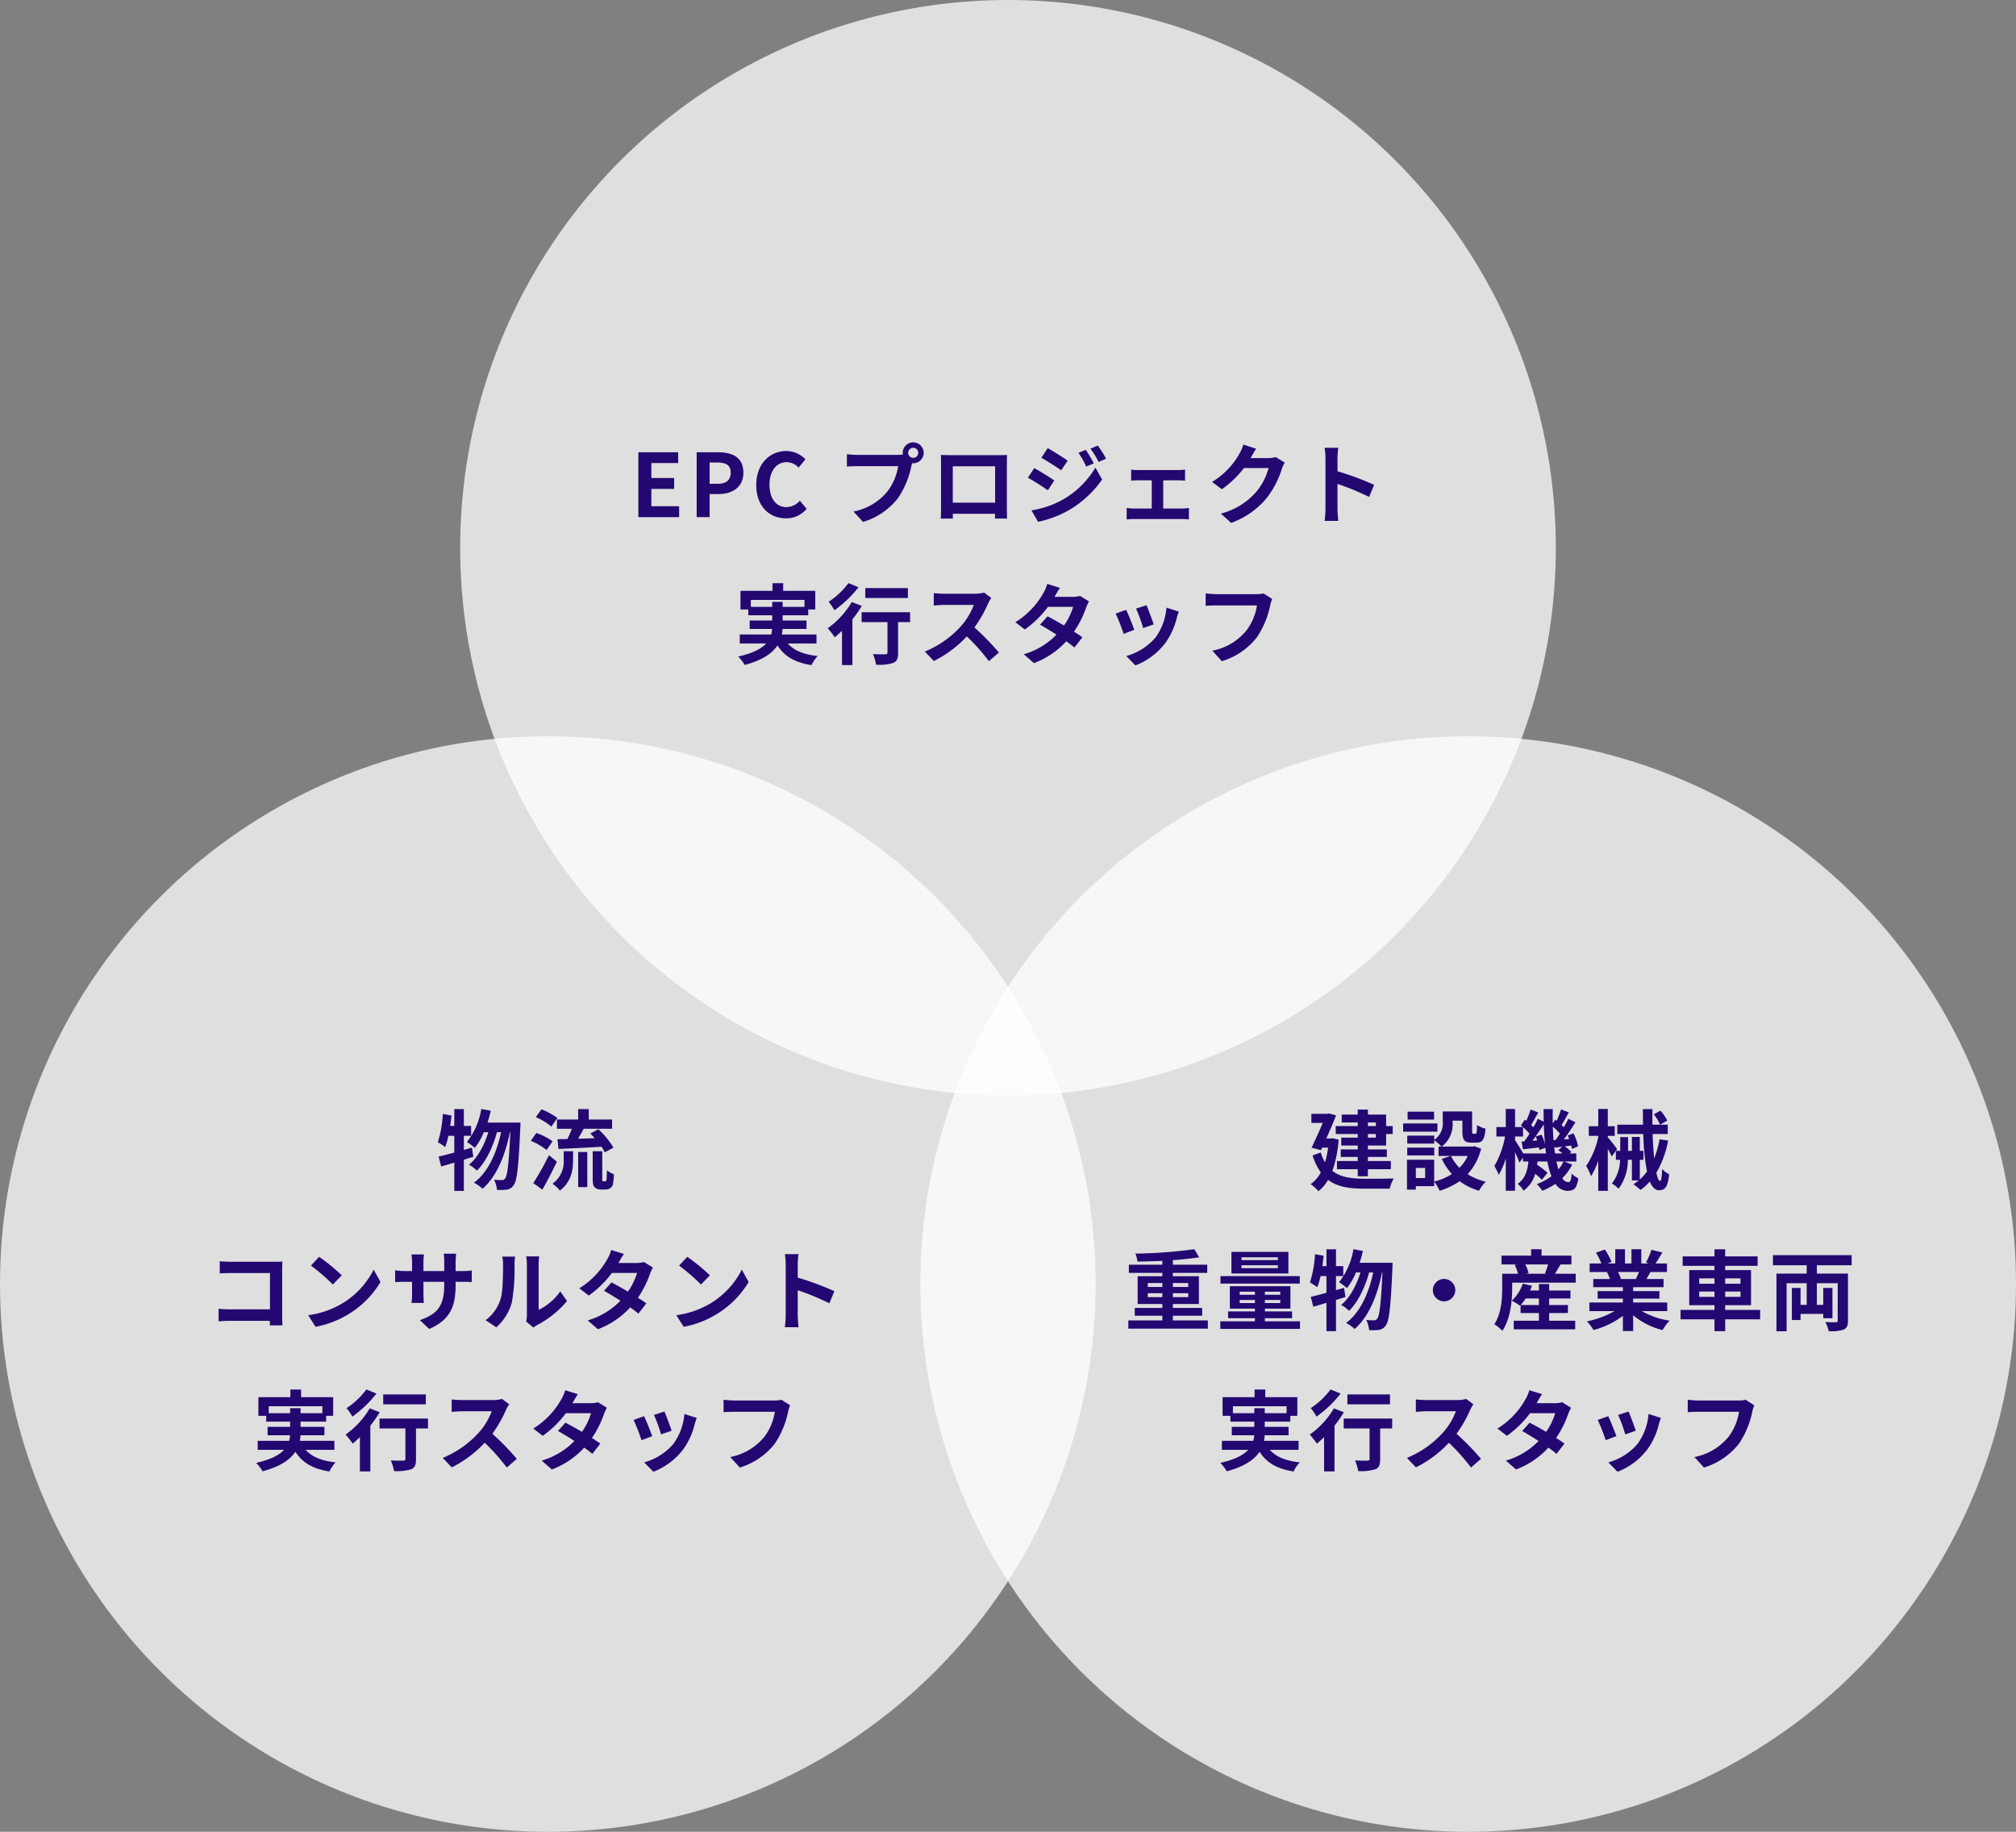 <svg xmlns="http://www.w3.org/2000/svg" width="460" height="418" viewBox="0 0 460 418">
  <rect x="0" y="0" width="460" height="418" fill="#808080" stroke="none"/>
  <g id="service_img01" transform="translate(-520 -654)">
    <circle id="楕円形_5" data-name="楕円形 5" cx="125" cy="125" r="125" transform="translate(625 654)" fill="#fff" opacity="0.75"/>
    <circle id="楕円形_6" data-name="楕円形 6" cx="125" cy="125" r="125" transform="translate(520 822)" fill="#fff" opacity="0.75"/>
    <circle id="楕円形_7" data-name="楕円形 7" cx="125" cy="125" r="125" transform="translate(730 822)" fill="#fff" opacity="0.75"/>
    <path id="パス_477" data-name="パス 477" d="M-84.34,0h9.3V-2.48h-6.34V-6.44h5.2V-8.92h-5.2v-3.42h6.12V-14.8h-9.08Zm13.3,0h2.96V-5.26h1.98c3.18,0,5.72-1.52,5.72-4.9,0-3.5-2.52-4.64-5.8-4.64h-4.86Zm2.96-7.6v-4.86h1.68c2.04,0,3.12.58,3.12,2.3,0,1.7-.98,2.56-3.02,2.56ZM-50.66.28A5.99,5.99,0,0,0-45.94-1.9L-47.5-3.74a4.115,4.115,0,0,1-3.06,1.46c-2.34,0-3.86-1.94-3.86-5.16,0-3.18,1.68-5.1,3.92-5.1a3.817,3.817,0,0,1,2.72,1.24l1.56-1.88a6.037,6.037,0,0,0-4.34-1.9c-3.74,0-6.88,2.86-6.88,7.74C-57.44-2.4-54.4.28-50.66.28Zm29.04-13.8a1.157,1.157,0,0,1-1.16-1.14,1.161,1.161,0,0,1,1.16-1.16,1.157,1.157,0,0,1,1.14,1.16A1.153,1.153,0,0,1-21.62-13.52Zm-12.76-.68a22.269,22.269,0,0,1-2.38-.16v2.82c.52-.04,1.46-.08,2.38-.08h9.32a12.843,12.843,0,0,1-2.36,5.64,13.144,13.144,0,0,1-7.84,4.7l2.18,2.38a15.828,15.828,0,0,0,8.04-5.52,20.189,20.189,0,0,0,3-7.28l.16-.6a1.14,1.14,0,0,0,.26.02,2.4,2.4,0,0,0,2.38-2.38,2.4,2.4,0,0,0-2.38-2.4,2.407,2.407,0,0,0-2.4,2.4,2.215,2.215,0,0,0,.04.38,8.854,8.854,0,0,1-1.14.08Zm31.44,2.6v8.3H-12.6v-8.3Zm2.68-.64c0-.6,0-1.34.04-1.94-.72.04-1.48.04-1.98.04h-11c-.54,0-1.3-.02-2.12-.04.04.56.04,1.38.04,1.94v9.78c0,.96-.04,2.7-.06,2.8h2.76l-.02-1.1h9.64L-2.98.34H-.22c0-.08-.04-2-.04-2.78Zm18-3.12-1.66.7a18.065,18.065,0,0,1,1.76,3.14l1.74-.74A30.1,30.1,0,0,0,17.74-15.36Zm2.76-.96-1.7.7a19.218,19.218,0,0,1,1.88,3.04l1.7-.76A25.719,25.719,0,0,0,20.5-16.32Zm-11.44.58-1.44,2.2c1.32.74,3.4,2.08,4.52,2.86l1.48-2.2C12.58-13.6,10.38-15.02,9.06-15.74ZM5.36-1.54l1.5,2.62a25.153,25.153,0,0,0,6.68-2.46,24.125,24.125,0,0,0,7.94-7.2L19.94-11.3a20.246,20.246,0,0,1-7.78,7.5A21.448,21.448,0,0,1,5.36-1.54Zm.62-9.64L4.54-8.98c1.34.72,3.42,2.06,4.56,2.86l1.46-2.24C9.54-9.08,7.34-10.46,5.98-11.18ZM35.42-1.96V-8.4h3.42c.44,0,1.06.04,1.56.08v-2.52a13.615,13.615,0,0,1-1.56.1H29.68a10.479,10.479,0,0,1-1.58-.1v2.52c.44-.04,1.16-.08,1.58-.08H32.8v6.44H28.72a15.448,15.448,0,0,1-1.64-.12V.54a11.813,11.813,0,0,1,1.64-.1H39.76a10.2,10.2,0,0,1,1.52.1V-2.08a14.692,14.692,0,0,1-1.52.12ZM61.1-13.7a6.413,6.413,0,0,1-1.74.24H55.34l.06-.1c.24-.44.74-1.34,1.22-2.04l-2.92-.96a9.622,9.622,0,0,1-.9,2.1,17.61,17.61,0,0,1-6.24,6.44L48.8-6.36a22.8,22.8,0,0,0,5.04-4.84h5.62a14.217,14.217,0,0,1-2.84,5.46A15.939,15.939,0,0,1,48.56-.8l2.36,2.12A18.842,18.842,0,0,0,59-4.32,20.868,20.868,0,0,0,62.48-11a8.007,8.007,0,0,1,.66-1.44ZM83.54-7.36a65.321,65.321,0,0,0-8.36-3.1V-13.4a21.752,21.752,0,0,1,.18-2.42H72.24a13.949,13.949,0,0,1,.2,2.42V-1.92a21.4,21.4,0,0,1-.2,2.78h3.12c-.08-.8-.18-2.2-.18-2.78V-7.58A57.768,57.768,0,0,1,82.4-4.6ZM-58.68,20.48V18.9h12.24v1.58h-4.98V19.34H-53.8v1.14Zm14.98,8.36V26.78h-7.9a6.79,6.79,0,0,0,.16-1.26h5.46V23.6h-5.44V22.4h5.84V21.08h1.6V16.82H-51.3V15.08h-2.44v1.74h-7.3v4.26h1.78V22.4h5.46v1.2h-5.14v1.92h5.12a9.166,9.166,0,0,1-.2,1.26H-61.2v2.06h6.02c-1.1,1.18-3.02,2.22-6.38,2.98a9.706,9.706,0,0,1,1.48,1.92c4.08-1.1,6.3-2.68,7.48-4.46,1.58,2.48,3.96,3.9,7.76,4.5a9.253,9.253,0,0,1,1.4-2.08c-3.16-.34-5.4-1.26-6.82-2.86ZM-22.84,16.2h-9.72v2.26h9.72ZM-36.4,15.06a17.792,17.792,0,0,1-4.52,4.26,13.828,13.828,0,0,1,1.32,1.94A26.85,26.85,0,0,0-34.1,16Zm.76,4.32a19.487,19.487,0,0,1-5.5,5.98,23.434,23.434,0,0,1,1.62,2.06c.54-.44,1.08-.94,1.64-1.48v7.82h2.38V23.32a26.527,26.527,0,0,0,2.14-3.06Zm13.3,2.32H-33.4v2.26h5.9v6.96c0,.3-.14.38-.5.38-.36.02-1.68.02-2.82-.04a9.851,9.851,0,0,1,.72,2.42,11.041,11.041,0,0,0,3.9-.4c.88-.36,1.12-1.02,1.12-2.3V23.96h2.74Zm16.88-4.48a7.221,7.221,0,0,1-2.08.26h-7.04a22.345,22.345,0,0,1-2.36-.14v2.84c.42-.02,1.52-.14,2.36-.14H-7.8a15.5,15.5,0,0,1-2.98,4.9,22.659,22.659,0,0,1-8.2,5.74l2.06,2.16A26.345,26.345,0,0,0-9.4,27.22a45.608,45.608,0,0,1,5.04,5.66l2.28-1.98a56.224,56.224,0,0,0-5.58-5.72,29.4,29.4,0,0,0,3.14-5.5,9.45,9.45,0,0,1,.7-1.24Zm21.9.76a6.35,6.35,0,0,1-1.74.22H10.6l.02-.02c.24-.42.76-1.34,1.24-2.04l-2.9-.9a8.849,8.849,0,0,1-.9,2.1,18.307,18.307,0,0,1-6.38,6.64l2.16,1.66a23.536,23.536,0,0,0,5.28-5.16h5.74a14.568,14.568,0,0,1-2.08,4.26c-1.34-.8-2.7-1.56-3.76-2.1l-1.7,1.9c1.02.58,2.38,1.4,3.74,2.28A16.913,16.913,0,0,1,3.6,31.3l2.32,2.02a19.089,19.089,0,0,0,7.38-4.98,23.159,23.159,0,0,1,1.86,1.42l1.82-2.34c-.5-.36-1.18-.82-1.92-1.28a23.022,23.022,0,0,0,2.76-5.48,9.409,9.409,0,0,1,.66-1.42ZM31.6,20.1l-2.38.78a33.312,33.312,0,0,1,1.62,4.44l2.4-.84C32.96,23.56,31.98,20.96,31.6,20.1Zm4.56.56a13.479,13.479,0,0,1-2.54,6.86,13.457,13.457,0,0,1-6.64,4.18l2.1,2.14a15.618,15.618,0,0,0,6.7-4.96,16.126,16.126,0,0,0,2.72-5.86c.12-.4.24-.82.48-1.46Zm-9.2.5-2.4.86a40.4,40.4,0,0,1,1.82,4.62l2.44-.92C28.42,24.6,27.46,22.18,26.96,21.16Zm31.36-3.74a6.7,6.7,0,0,1-1.58.16H47.5c-.66,0-1.8-.1-2.4-.16v2.82c.52-.04,1.48-.08,2.38-.08H56.8a12.66,12.66,0,0,1-2.34,5.64,13.192,13.192,0,0,1-7.84,4.68l2.18,2.4a16,16,0,0,0,8.04-5.52,20.554,20.554,0,0,0,3-7.28,8.145,8.145,0,0,1,.44-1.4Z" transform="translate(750 772)" fill="#230871"/>
    <path id="パス_478" data-name="パス 478" d="M-12.32-8.12l-1.84.52v-3.22h1.66v-2.26h-1.66v-3.84h-2.18v3.84h-.94c.12-.8.22-1.58.3-2.38l-1.98-.34A25,25,0,0,1-20.1-9.36a17.4,17.4,0,0,1,1.68,1.1,18.176,18.176,0,0,0,.74-2.56h1.34V-7c-1.36.38-2.58.7-3.58.92l.58,2.26c.92-.24,1.92-.56,3-.88V1.76h2.18V-5.36c.74-.22,1.44-.46,2.16-.66Zm3.56-5.72c.28-.88.54-1.78.74-2.7l-2.16-.4A16.554,16.554,0,0,1-13.46-9.4a13.571,13.571,0,0,1,1.8,1.34A14.892,14.892,0,0,0-9.6-11.64h1.02c-.88,2.9-2.44,5.86-4.42,7.42a8.406,8.406,0,0,1,1.82,1.34c2.02-1.92,3.7-5.5,4.58-8.76h.94c-1,4.68-3,9.22-6.2,11.52A8.873,8.873,0,0,1-9.92,1.26C-6.7-1.4-4.64-6.6-3.66-11.64h.1c-.32,7.18-.68,9.9-1.18,10.54a.835.835,0,0,1-.74.38A16.223,16.223,0,0,1-7.26-.8,6.649,6.649,0,0,1-6.6,1.52a11.436,11.436,0,0,0,2.26-.06A2.191,2.191,0,0,0-2.78.42c.76-1,1.12-4.26,1.5-13.18.02-.28.04-1.08.04-1.08Zm15.84-.7v2.12h3.4c-.28.78-.66,1.62-1,2.34-.84.02-1.6.02-2.28.04l.24,2.22c2.64-.12,6.3-.28,9.8-.5a7.375,7.375,0,0,1,.74,1.28l2-1.08a19.274,19.274,0,0,0-3.44-4.2l-1.84.98c.32.32.66.7,1,1.06-1.28.06-2.58.1-3.78.12.4-.7.84-1.48,1.26-2.26h6.48v-2.12H14.34v-2.38H11.92v2.38Zm.1-.34a15.813,15.813,0,0,0-3.62-1.98l-1.3,1.78A13.734,13.734,0,0,1,5.8-12.92ZM6.08-9.56a13.955,13.955,0,0,0-3.7-1.9L1.12-9.68a15.533,15.533,0,0,1,3.6,2.1ZM5.26-6.4A63.544,63.544,0,0,1,1.68-.02L3.76,1.46C4.88-.5,6.06-2.8,7.06-4.92Zm3.36.96A6.221,6.221,0,0,1,6.06.12,6.962,6.962,0,0,1,7.74,1.68c2.68-2.02,3.02-4.82,3.02-7.04V-7.3H8.62ZM11.92.88H14v-8H11.92ZM17.68-.44a.287.287,0,0,1-.22-.1,1.745,1.745,0,0,1-.04-.56V-7.3H15.24v6.14c0,1.34.14,1.78.46,2.1a1.974,1.974,0,0,0,1.36.5h1.02a2.413,2.413,0,0,0,1.1-.26,1.5,1.5,0,0,0,.66-.9,14.051,14.051,0,0,0,.24-2.34,5.389,5.389,0,0,1-1.6-.88c-.02.9-.04,1.6-.06,1.9-.04.32-.08.48-.16.52A.369.369,0,0,1,18-.44ZM-55.54,32.44c-.04-.6-.08-1.66-.08-2.36V19.72c0-.58.04-1.38.06-1.84-.34.02-1.18.04-1.76.04H-67.38c-.7,0-1.74-.04-2.48-.12v2.78c.56-.04,1.64-.08,2.48-.08h8.98v8.28h-9.22c-.9,0-1.8-.06-2.5-.12v2.86c.66-.06,1.8-.12,2.58-.12h9.12c0,.38,0,.72-.02,1.04Zm8.36-15.64-1.88,2a41.585,41.585,0,0,1,5,4.32l2.04-2.1A42,42,0,0,0-47.18,16.8Zm-2.5,13.32L-48,32.76a21.659,21.659,0,0,0,7.42-2.82,21.267,21.267,0,0,0,7.4-7.4l-1.56-2.82a18.965,18.965,0,0,1-7.28,7.78A20.614,20.614,0,0,1-49.68,30.12Zm33.64-10.08v-2.1a17.2,17.2,0,0,1,.12-1.86h-2.84a13.2,13.2,0,0,1,.12,1.86v2.1h-4.74V18.08a12.321,12.321,0,0,1,.12-1.82H-26.1a16.246,16.246,0,0,1,.12,1.8v1.98h-1.7a13.224,13.224,0,0,1-2.16-.18v2.72c.44-.04,1.16-.08,2.16-.08h1.7v2.72a16.175,16.175,0,0,1-.12,2.1h2.8c-.02-.4-.08-1.22-.08-2.1V22.5h4.74v.76c0,4.9-1.7,6.64-5.56,7.98l2.14,2.02c4.82-2.12,6.02-5.14,6.02-10.1V22.5h1.48c1.06,0,1.76.02,2.2.06V19.9a11.851,11.851,0,0,1-2.2.14Zm9.28,12.84A11.584,11.584,0,0,0-3.2,27.14a44.128,44.128,0,0,0,.6-8.6,12.755,12.755,0,0,1,.14-1.8H-5.4a7.3,7.3,0,0,1,.18,1.82c0,2.42-.02,6.2-.58,7.92a9.435,9.435,0,0,1-3.4,4.78Zm8.48.06a5.1,5.1,0,0,1,.88-.6,22.021,22.021,0,0,0,6.78-5.46l-1.54-2.2A12.665,12.665,0,0,1,2.9,28.9V18.44a10.156,10.156,0,0,1,.14-1.74H.06a8.867,8.867,0,0,1,.16,1.72V30.08a7.611,7.611,0,0,1-.16,1.48ZM26.94,17.98a6.35,6.35,0,0,1-1.74.22H21.1l.02-.02c.24-.42.76-1.34,1.24-2.04l-2.9-.9a8.849,8.849,0,0,1-.9,2.1,18.307,18.307,0,0,1-6.38,6.64l2.16,1.66a23.536,23.536,0,0,0,5.28-5.16h5.74a14.568,14.568,0,0,1-2.08,4.26c-1.34-.8-2.7-1.56-3.76-2.1l-1.7,1.9c1.02.58,2.38,1.4,3.74,2.28A16.913,16.913,0,0,1,14.1,31.3l2.32,2.02a19.089,19.089,0,0,0,7.38-4.98,23.159,23.159,0,0,1,1.86,1.42l1.82-2.34c-.5-.36-1.18-.82-1.92-1.28a23.022,23.022,0,0,0,2.76-5.48,9.409,9.409,0,0,1,.66-1.42Zm9.88-1.18-1.88,2a41.585,41.585,0,0,1,5,4.32l2.04-2.1A42,42,0,0,0,36.82,16.8Zm-2.5,13.32L36,32.76a21.659,21.659,0,0,0,7.42-2.82,21.267,21.267,0,0,0,7.4-7.4l-1.56-2.82a18.965,18.965,0,0,1-7.28,7.78A20.614,20.614,0,0,1,34.32,30.12Zm36.06-5.48a65.321,65.321,0,0,0-8.36-3.1V18.6a21.751,21.751,0,0,1,.18-2.42H59.08a13.949,13.949,0,0,1,.2,2.42V30.08a21.4,21.4,0,0,1-.2,2.78H62.2c-.08-.8-.18-2.2-.18-2.78V24.42a57.768,57.768,0,0,1,7.22,2.98ZM-58.68,52.48V50.9h12.24v1.58h-4.98V51.34H-53.8v1.14Zm14.98,8.36V58.78h-7.9a6.79,6.79,0,0,0,.16-1.26h5.46V55.6h-5.44V54.4h5.84V53.08h1.6V48.82H-51.3V47.08h-2.44v1.74h-7.3v4.26h1.78V54.4h5.46v1.2h-5.14v1.92h5.12a9.166,9.166,0,0,1-.2,1.26H-61.2v2.06h6.02c-1.1,1.18-3.02,2.22-6.38,2.98a9.706,9.706,0,0,1,1.48,1.92c4.08-1.1,6.3-2.68,7.48-4.46,1.58,2.48,3.96,3.9,7.76,4.5a9.253,9.253,0,0,1,1.4-2.08c-3.16-.34-5.4-1.26-6.82-2.86ZM-22.84,48.2h-9.72v2.26h9.72ZM-36.4,47.06a17.792,17.792,0,0,1-4.52,4.26,13.828,13.828,0,0,1,1.32,1.94A26.851,26.851,0,0,0-34.1,48Zm.76,4.32a19.487,19.487,0,0,1-5.5,5.98,23.434,23.434,0,0,1,1.62,2.06c.54-.44,1.08-.94,1.64-1.48v7.82h2.38V55.32a26.527,26.527,0,0,0,2.14-3.06Zm13.3,2.32H-33.4v2.26h5.9v6.96c0,.3-.14.38-.5.38-.36.02-1.68.02-2.82-.04a9.851,9.851,0,0,1,.72,2.42,11.041,11.041,0,0,0,3.9-.4c.88-.36,1.12-1.02,1.12-2.3V55.96h2.74Zm16.88-4.48a7.221,7.221,0,0,1-2.08.26h-7.04a22.345,22.345,0,0,1-2.36-.14v2.84c.42-.02,1.52-.14,2.36-.14H-7.8a15.5,15.5,0,0,1-2.98,4.9,22.659,22.659,0,0,1-8.2,5.74l2.06,2.16A26.345,26.345,0,0,0-9.4,59.22a45.608,45.608,0,0,1,5.04,5.66l2.28-1.98a56.224,56.224,0,0,0-5.58-5.72,29.405,29.405,0,0,0,3.14-5.5,9.45,9.45,0,0,1,.7-1.24Zm21.9.76a6.35,6.35,0,0,1-1.74.22H10.6l.02-.02c.24-.42.76-1.34,1.24-2.04l-2.9-.9a8.849,8.849,0,0,1-.9,2.1,18.307,18.307,0,0,1-6.38,6.64l2.16,1.66a23.536,23.536,0,0,0,5.28-5.16h5.74a14.568,14.568,0,0,1-2.08,4.26c-1.34-.8-2.7-1.56-3.76-2.1l-1.7,1.9c1.02.58,2.38,1.4,3.74,2.28A16.913,16.913,0,0,1,3.6,63.3l2.32,2.02a19.089,19.089,0,0,0,7.38-4.98,23.16,23.16,0,0,1,1.86,1.42l1.82-2.34c-.5-.36-1.18-.82-1.92-1.28a23.022,23.022,0,0,0,2.76-5.48,9.409,9.409,0,0,1,.66-1.42ZM31.6,52.1l-2.38.78a33.312,33.312,0,0,1,1.62,4.44l2.4-.84C32.96,55.56,31.98,52.96,31.6,52.1Zm4.56.56a13.479,13.479,0,0,1-2.54,6.86,13.457,13.457,0,0,1-6.64,4.18l2.1,2.14a15.618,15.618,0,0,0,6.7-4.96,16.127,16.127,0,0,0,2.72-5.86c.12-.4.24-.82.48-1.46Zm-9.2.5-2.4.86a40.4,40.4,0,0,1,1.82,4.62l2.44-.92C28.42,56.6,27.46,54.18,26.96,53.16Zm31.36-3.74a6.7,6.7,0,0,1-1.58.16H47.5c-.66,0-1.8-.1-2.4-.16v2.82c.52-.04,1.48-.08,2.38-.08H56.8a12.66,12.66,0,0,1-2.34,5.64,13.192,13.192,0,0,1-7.84,4.68l2.18,2.4a16,16,0,0,0,8.04-5.52,20.554,20.554,0,0,0,3-7.28,8.145,8.145,0,0,1,.44-1.4Z" transform="translate(640 924)" fill="#230871"/>
    <path id="パス_479" data-name="パス 479" d="M-26.06-13.86v.82h-1.82v-.82Zm0,3.46h-1.82v-.82h1.82Zm-4.14-2.64h-5.02v1.82h5.02v.82h-3.76v1.8h3.76v.88h-3.88V-6h3.88v.94h-4.74V-3.2h4.74v1.62h2.32V-3.2h5.24V-5.06h-5.24V-6h4.32V-7.72h-4.32V-8.6h4.16v-2.62h1.5v-1.82h-1.5v-2.62h-4.16V-16.8H-30.2v1.14h-3.66v1.8h3.66Zm-5.76,2.78-.42.06h-1c.82-1.82,1.64-3.72,2.24-5.28l-1.62-.44-.36.08h-3.66v2.08h2.6c-.74,1.74-1.7,3.9-2.56,5.66l2.16.56.26-.58h1.36a21.1,21.1,0,0,1-.7,3.36,9.851,9.851,0,0,1-.98-2.26l-1.86.68a13.488,13.488,0,0,0,1.88,3.88A7.675,7.675,0,0,1-40.96.22a8.437,8.437,0,0,1,1.78,1.6A8.546,8.546,0,0,0-36.96-.76c2.12,1.6,4.84,2,8.22,2h5.84a8.393,8.393,0,0,1,.92-2.32c-1.46.06-5.52.06-6.7.06-2.92-.02-5.44-.32-7.3-1.8a27.41,27.41,0,0,0,1.42-7.12Zm23.18-6.06h-6.04v1.8h6.04Zm.76,2.68h-7.82v1.88h7.82Zm-.72,5.52H-18.9v1.78h6.16Zm7.64,1.9a9.484,9.484,0,0,1-1.88,2.7,9.855,9.855,0,0,1-1.94-2.7Zm-9.72,5.04h-2.12v-2.3h2.12ZM-3.6-8.46l-.4.1h-7.04a6.331,6.331,0,0,0,2.48-5.58v-.34h2.24v2.42c0,1.98.46,2.6,2.06,2.6H-3.1c1.34,0,1.86-.7,2.06-3.18a6.785,6.785,0,0,1-1.94-.84c-.02,1.74-.1,2-.36,2h-.5c-.22,0-.26-.06-.26-.62v-4.48h-6.7V-14a4.494,4.494,0,0,1-1.94,4.1v-.96H-18.9v1.82h6.16V-9.8a10.6,10.6,0,0,1,1.66,1.44h-.68v2.14h2.78l-2.04.66A13.909,13.909,0,0,0-8.72-2.1,13.111,13.111,0,0,1-12.76-.38V-5.36h-6.2V1.46h2.02V.68h4.18V-.34a10.069,10.069,0,0,1,1.24,2.06A16.155,16.155,0,0,0-6.94-.46a13.939,13.939,0,0,0,4.4,2.18A10.248,10.248,0,0,1-1-.34,13.656,13.656,0,0,1-5.12-2.06,13.5,13.5,0,0,0-2.04-7.88Zm20.36,3.5A8.265,8.265,0,0,1,15.6-3.14c-.16-.54-.32-1.16-.46-1.82ZM7.56-6.8c-.48-.84-1.44-2.38-1.86-3v-.86H7.52v-2.12A12.907,12.907,0,0,1,9-11.3c-.4.64-.82,1.24-1.2,1.76l-.62.04L7.5-7.74c1.12-.12,2.36-.28,3.66-.42.04.22.06.42.08.6L12.6-8.1c.06.44.12.88.16,1.3Zm2.86-3.86a9.432,9.432,0,0,1,.32.9l-1.08.08c.86-1.12,1.8-2.52,2.6-3.76.04,1.6.14,3.14.28,4.6a11.922,11.922,0,0,0-.78-2.24Zm4.06.84c-.08-1-.14-2.02-.16-3.1a13.522,13.522,0,0,1,1.6,1.62c-.34.52-.68,1.02-1,1.44Zm.34,3.02c-.1-.6-.18-1.22-.24-1.88l.12.56c.56-.06,1.14-.14,1.76-.2l-.9.78a11.166,11.166,0,0,1,.96.74Zm2.06,1.84h2.8V-6.8H18.16l.38-.34A7.817,7.817,0,0,0,17.02-8.4l1.48-.2a7.765,7.765,0,0,1,.16.78l1.42-.6a12.257,12.257,0,0,0-1.04-2.96l-1.34.48c.12.26.24.54.34.82l-1.2.08c.88-1.18,1.84-2.64,2.64-3.9l-1.62-.8c-.28.58-.64,1.26-1.02,1.92l-.52-.52c.5-.78,1.08-1.86,1.64-2.86l-1.78-.68a19.8,19.8,0,0,1-.98,2.58l-.32-.24-.58.84c-.02-1.06-.02-2.14,0-3.26H12.2c0,.98.02,1.94.04,2.88L10.9-14.7c-.28.6-.62,1.26-1.02,1.94-.14-.16-.32-.34-.5-.52.48-.8,1.06-1.9,1.62-2.86l-1.76-.68a22.243,22.243,0,0,1-.98,2.58l-.34-.26-.88,1.3c.14.12.3.24.44.38H5.7v-4.12H3.58v4.12H1.44v2.16H3.42A21.03,21.03,0,0,1,.98-3.92a13.558,13.558,0,0,1,1,2.02,17.114,17.114,0,0,0,1.6-3.76V1.72H5.7v-8.8c.4.88.8,1.8,1,2.4l.8-1.18v.9H8.74c-.2,2.02-.7,3.92-2.46,5.1A5.509,5.509,0,0,1,7.62,1.7a6.837,6.837,0,0,0,2.66-3.84A12.638,12.638,0,0,1,11.82-.78L13.1-2.36A15.941,15.941,0,0,0,10.72-4.2c.04-.24.08-.5.1-.76h2.26A18.405,18.405,0,0,0,14-1.6,12.406,12.406,0,0,1,10.66.2,8.786,8.786,0,0,1,11.9,1.72,14.439,14.439,0,0,0,14.92.14a3.3,3.3,0,0,0,2.74,1.6c1.56,0,2.12-.6,2.48-2.86A5.7,5.7,0,0,1,18.6-2.2c-.1,1.58-.28,1.96-.78,1.96a1.681,1.681,0,0,1-1.34-.92,11.545,11.545,0,0,0,2.26-3.1Zm12.1-2.82a31.737,31.737,0,0,0-2.12-2.7v-.32h1.58V-13H26.86v-3.94H24.68V-13H22.52v2.2h2.16v.28a18.873,18.873,0,0,1-2.76,6.58A12.521,12.521,0,0,1,23.04-1.6a16.551,16.551,0,0,0,1.64-3.56v6.9h2.18V-7.84c.36.66.7,1.32.9,1.74Zm8.38-7.96a10.951,10.951,0,0,1,1.42,2.38l1.64-.92a9.348,9.348,0,0,0-1.54-2.28Zm1.3,5.72a20.815,20.815,0,0,1-1.22,4.34c-.16-1.6-.28-3.5-.36-5.54h3.46v-2.14h-3.5c-.02-1.16,0-2.36.02-3.56h-2.2c0,1.18.02,2.4.04,3.56H29.02v2.14h5.94a54.039,54.039,0,0,0,.84,8.56A11.938,11.938,0,0,1,34.16-.84v-4.5H35V-7.38h-.84v-3.18h-1.8v3.18h-.88v-3.14H29.7v3.14h-1v2.04h.96A9.046,9.046,0,0,1,27.78.08a6.987,6.987,0,0,1,1.54,1.18,11.141,11.141,0,0,0,2.12-6.6h.92v4.7h1.56A14.7,14.7,0,0,1,32.7.24a12.427,12.427,0,0,1,1.62,1.3A12.109,12.109,0,0,0,36.44-.38c.52,1.24,1.2,1.98,2.08,1.98,1.48,0,2.04-.82,2.34-3.64a5.6,5.6,0,0,1-1.6-1.2c-.06,1.86-.22,2.72-.46,2.72-.32,0-.62-.7-.86-1.88a22.349,22.349,0,0,0,2.68-7.34ZM-78.1,26v-.9h3.32V26Zm0-3.22h3.32v.9H-78.1Zm9.22,0v.9h-3.5v-.9Zm0,3.22h-3.5v-.9h3.5Zm-3.5,5.3V30.24h6.68V28.46h-6.68v-.9h5.94V21.22h-5.94v-.76h7.84V18.6h-7.84V17.56c2.18-.16,4.26-.38,6-.66l-1.1-1.84a109.277,109.277,0,0,1-13.46,1,6.272,6.272,0,0,1,.48,1.82c1.8-.02,3.76-.08,5.68-.16v.88h-7.64v1.86h7.64v.76h-5.64v6.34h5.64v.9h-6.3v1.78h6.3V31.3h-7.76v1.88H-64.4V31.3Zm23.96-13.76h-8.3V16.9h8.3Zm0,1.84h-8.3v-.66h8.3Zm2.4-3.72h-13V20.6h13Zm2.6,5.54h-18.1v1.7h18.1Zm-13.72,6.14v-.7h3.48v.7Zm0-2.58h3.48v.7h-3.48Zm9.26.7h-3.5v-.7h3.5Zm0,1.88h-3.5v-.7h3.5Zm-3.5,4.18V30.8h6.2V29.26h-6.2v-.64h5.82V23.5H-59.38v5.12h5.72v.64h-6.12V30.8h6.12v.72h-7.9v1.72h18.18V31.52Zm18.06-7.64-1.84.52V21.18h1.66V18.92h-1.66V15.08h-2.18v3.84h-.94c.12-.8.22-1.58.3-2.38l-1.98-.34a25,25,0,0,1-1.14,6.44,17.4,17.4,0,0,1,1.68,1.1,18.177,18.177,0,0,0,.74-2.56h1.34V25c-1.36.38-2.58.7-3.58.92l.58,2.26c.92-.24,1.92-.56,3-.88v6.46h2.18V26.64c.74-.22,1.44-.46,2.16-.66Zm3.56-5.72c.28-.88.54-1.78.74-2.7l-2.16-.4a16.554,16.554,0,0,1-3.28,7.54,13.571,13.571,0,0,1,1.8,1.34,14.893,14.893,0,0,0,2.06-3.58h1.02c-.88,2.9-2.44,5.86-4.42,7.42a8.406,8.406,0,0,1,1.82,1.34c2.02-1.92,3.7-5.5,4.58-8.76h.94c-1,4.68-3,9.22-6.2,11.52a8.873,8.873,0,0,1,1.94,1.38c3.22-2.66,5.28-7.86,6.26-12.9h.1c-.32,7.18-.68,9.9-1.18,10.54a.835.835,0,0,1-.74.38,16.223,16.223,0,0,1-1.78-.08,6.649,6.649,0,0,1,.66,2.32,11.435,11.435,0,0,0,2.26-.06,2.191,2.191,0,0,0,1.56-1.04c.76-1,1.12-4.26,1.5-13.18.02-.28.04-1.08.04-1.08Zm16.7,6.24a2.578,2.578,0,0,0,2.56,2.56A2.578,2.578,0,0,0-7.94,24.4a2.578,2.578,0,0,0-2.56-2.56A2.578,2.578,0,0,0-13.06,24.4ZM6.98,27.8a11.758,11.758,0,0,0,1.14-1.5h3.02v1.5Zm6.5,1.82h4.28V27.8H13.48V26.3h4.86V24.48H13.48V23H11.14v1.48H9.12c.16-.36.32-.72.44-1.08l-2.1-.48a9.413,9.413,0,0,1-2.52,3.9,10.46,10.46,0,0,1,1.88,1.14l.14-.14v1.8h4.18v1.76H5.4v1.96H19.42V31.38H13.48Zm-.24-11.08a17.021,17.021,0,0,1-.72,2.02l.36.1H8.18l.6-.16a8.942,8.942,0,0,0-.74-1.96Zm1.56,2.12c.38-.6.82-1.36,1.28-2.12h2.48V16.52H11.74V15.06H9.36v1.46H2.6v2.02H6.06l-.44.12a10.226,10.226,0,0,1,.76,2H2.76v3.22c0,2.38-.16,5.86-1.8,8.3a9.438,9.438,0,0,1,1.84,1.5c1.88-2.74,2.24-6.98,2.24-9.78V22.7h14.5V20.66Zm19.16-.4c-.22.54-.46,1.12-.7,1.6H29.52l.34-.06a9.85,9.85,0,0,0-.68-1.54Zm6.46,8.92V27.22H32.64v-.88h6V24.62h-6v-.9h6.94V21.86H35.66c.3-.48.62-1.02.94-1.6h3.76V18.32h-2.6c.46-.7,1-1.6,1.56-2.52l-2.5-.6a16.111,16.111,0,0,1-1.26,2.9l.72.22H34.5V15.06H32.26v3.26H30.78V15.06H28.56v3.26H26.74l.98-.36a15.134,15.134,0,0,0-1.52-2.82l-2.04.7a17.927,17.927,0,0,1,1.24,2.48H22.72v1.94H26.9l-.24.04a8.987,8.987,0,0,1,.68,1.56h-3.8v1.86H30.3v.9H24.54v1.72H30.3v.88H22.66v1.96H28.4a21.012,21.012,0,0,1-6.32,2.34A11.094,11.094,0,0,1,23.6,33.5a18.972,18.972,0,0,0,6.7-3.24v3.48h2.34v-3.6a17.072,17.072,0,0,0,6.72,3.38,11.187,11.187,0,0,1,1.6-2.16,17.868,17.868,0,0,1-6.34-2.18Zm7.3-3.24V24.72H51.2v1.22Zm0-4.22H51.2v1.22H47.72Zm9.42,0v1.22h-3.5V21.72Zm0,4.22h-3.5V24.72h3.5Zm4.48,2.98H53.64V27.84h5.9V19.82h-5.9v-.96h7.4V16.7h-7.4V15.08H51.2V16.7H43.94v2.16H51.2v.96H45.44v8.02H51.2v1.08H43.46v2.14H51.2v2.7h2.44v-2.7h7.98ZM82.5,18.72v-2.3H64.54v2.3h7.7v1.9h-6.9V33.78h2.32V22.82h4.58v4.94h-1.4V23.9H68.86v7.32h1.98v-1.4h5.18v.98h2.1V23.9h-2.1v3.86H74.56V22.82h4.76v8.5c0,.3-.1.4-.44.4-.32.02-1.42.02-2.4-.04a7.516,7.516,0,0,1,.78,2.08,8.815,8.815,0,0,0,3.4-.36c.76-.34,1-.92,1-2.04V20.62h-7.1v-1.9ZM-58.68,52.48V50.9h12.24v1.58h-4.98V51.34H-53.8v1.14Zm14.98,8.36V58.78h-7.9a6.79,6.79,0,0,0,.16-1.26h5.46V55.6h-5.44V54.4h5.84V53.08h1.6V48.82H-51.3V47.08h-2.44v1.74h-7.3v4.26h1.78V54.4h5.46v1.2h-5.14v1.92h5.12a9.166,9.166,0,0,1-.2,1.26H-61.2v2.06h6.02c-1.1,1.18-3.02,2.22-6.38,2.98a9.706,9.706,0,0,1,1.48,1.92c4.08-1.1,6.3-2.68,7.48-4.46,1.58,2.48,3.96,3.9,7.76,4.5a9.253,9.253,0,0,1,1.4-2.08c-3.16-.34-5.4-1.26-6.82-2.86ZM-22.84,48.2h-9.72v2.26h9.72ZM-36.4,47.06a17.792,17.792,0,0,1-4.52,4.26,13.828,13.828,0,0,1,1.32,1.94A26.851,26.851,0,0,0-34.1,48Zm.76,4.32a19.487,19.487,0,0,1-5.5,5.98,23.434,23.434,0,0,1,1.62,2.06c.54-.44,1.08-.94,1.64-1.48v7.82h2.38V55.32a26.527,26.527,0,0,0,2.14-3.06Zm13.3,2.32H-33.4v2.26h5.9v6.96c0,.3-.14.38-.5.38-.36.02-1.68.02-2.82-.04a9.851,9.851,0,0,1,.72,2.42,11.041,11.041,0,0,0,3.9-.4c.88-.36,1.12-1.02,1.12-2.3V55.96h2.74Zm16.88-4.48a7.221,7.221,0,0,1-2.08.26h-7.04a22.345,22.345,0,0,1-2.36-.14v2.84c.42-.02,1.52-.14,2.36-.14H-7.8a15.5,15.5,0,0,1-2.98,4.9,22.659,22.659,0,0,1-8.2,5.74l2.06,2.16A26.345,26.345,0,0,0-9.4,59.22a45.608,45.608,0,0,1,5.04,5.66l2.28-1.98a56.224,56.224,0,0,0-5.58-5.72,29.405,29.405,0,0,0,3.14-5.5,9.45,9.45,0,0,1,.7-1.24Zm21.9.76a6.35,6.35,0,0,1-1.74.22H10.6l.02-.02c.24-.42.76-1.34,1.24-2.04l-2.9-.9a8.849,8.849,0,0,1-.9,2.1,18.307,18.307,0,0,1-6.38,6.64l2.16,1.66a23.536,23.536,0,0,0,5.28-5.16h5.74a14.568,14.568,0,0,1-2.08,4.26c-1.34-.8-2.7-1.56-3.76-2.1l-1.7,1.9c1.02.58,2.38,1.4,3.74,2.28A16.913,16.913,0,0,1,3.6,63.3l2.32,2.02a19.089,19.089,0,0,0,7.38-4.98,23.16,23.16,0,0,1,1.86,1.42l1.82-2.34c-.5-.36-1.18-.82-1.92-1.28a23.022,23.022,0,0,0,2.76-5.48,9.409,9.409,0,0,1,.66-1.42ZM31.6,52.1l-2.38.78a33.312,33.312,0,0,1,1.62,4.44l2.4-.84C32.96,55.56,31.98,52.96,31.6,52.1Zm4.56.56a13.479,13.479,0,0,1-2.54,6.86,13.457,13.457,0,0,1-6.64,4.18l2.1,2.14a15.618,15.618,0,0,0,6.7-4.96,16.127,16.127,0,0,0,2.72-5.86c.12-.4.24-.82.48-1.46Zm-9.2.5-2.4.86a40.4,40.4,0,0,1,1.82,4.62l2.44-.92C28.42,56.6,27.46,54.18,26.96,53.16Zm31.36-3.74a6.7,6.7,0,0,1-1.58.16H47.5c-.66,0-1.8-.1-2.4-.16v2.82c.52-.04,1.48-.08,2.38-.08H56.8a12.66,12.66,0,0,1-2.34,5.64,13.192,13.192,0,0,1-7.84,4.68l2.18,2.4a16,16,0,0,0,8.04-5.52,20.554,20.554,0,0,0,3-7.28,8.145,8.145,0,0,1,.44-1.4Z" transform="translate(860 924)" fill="#230871"/>
  </g>
</svg>
